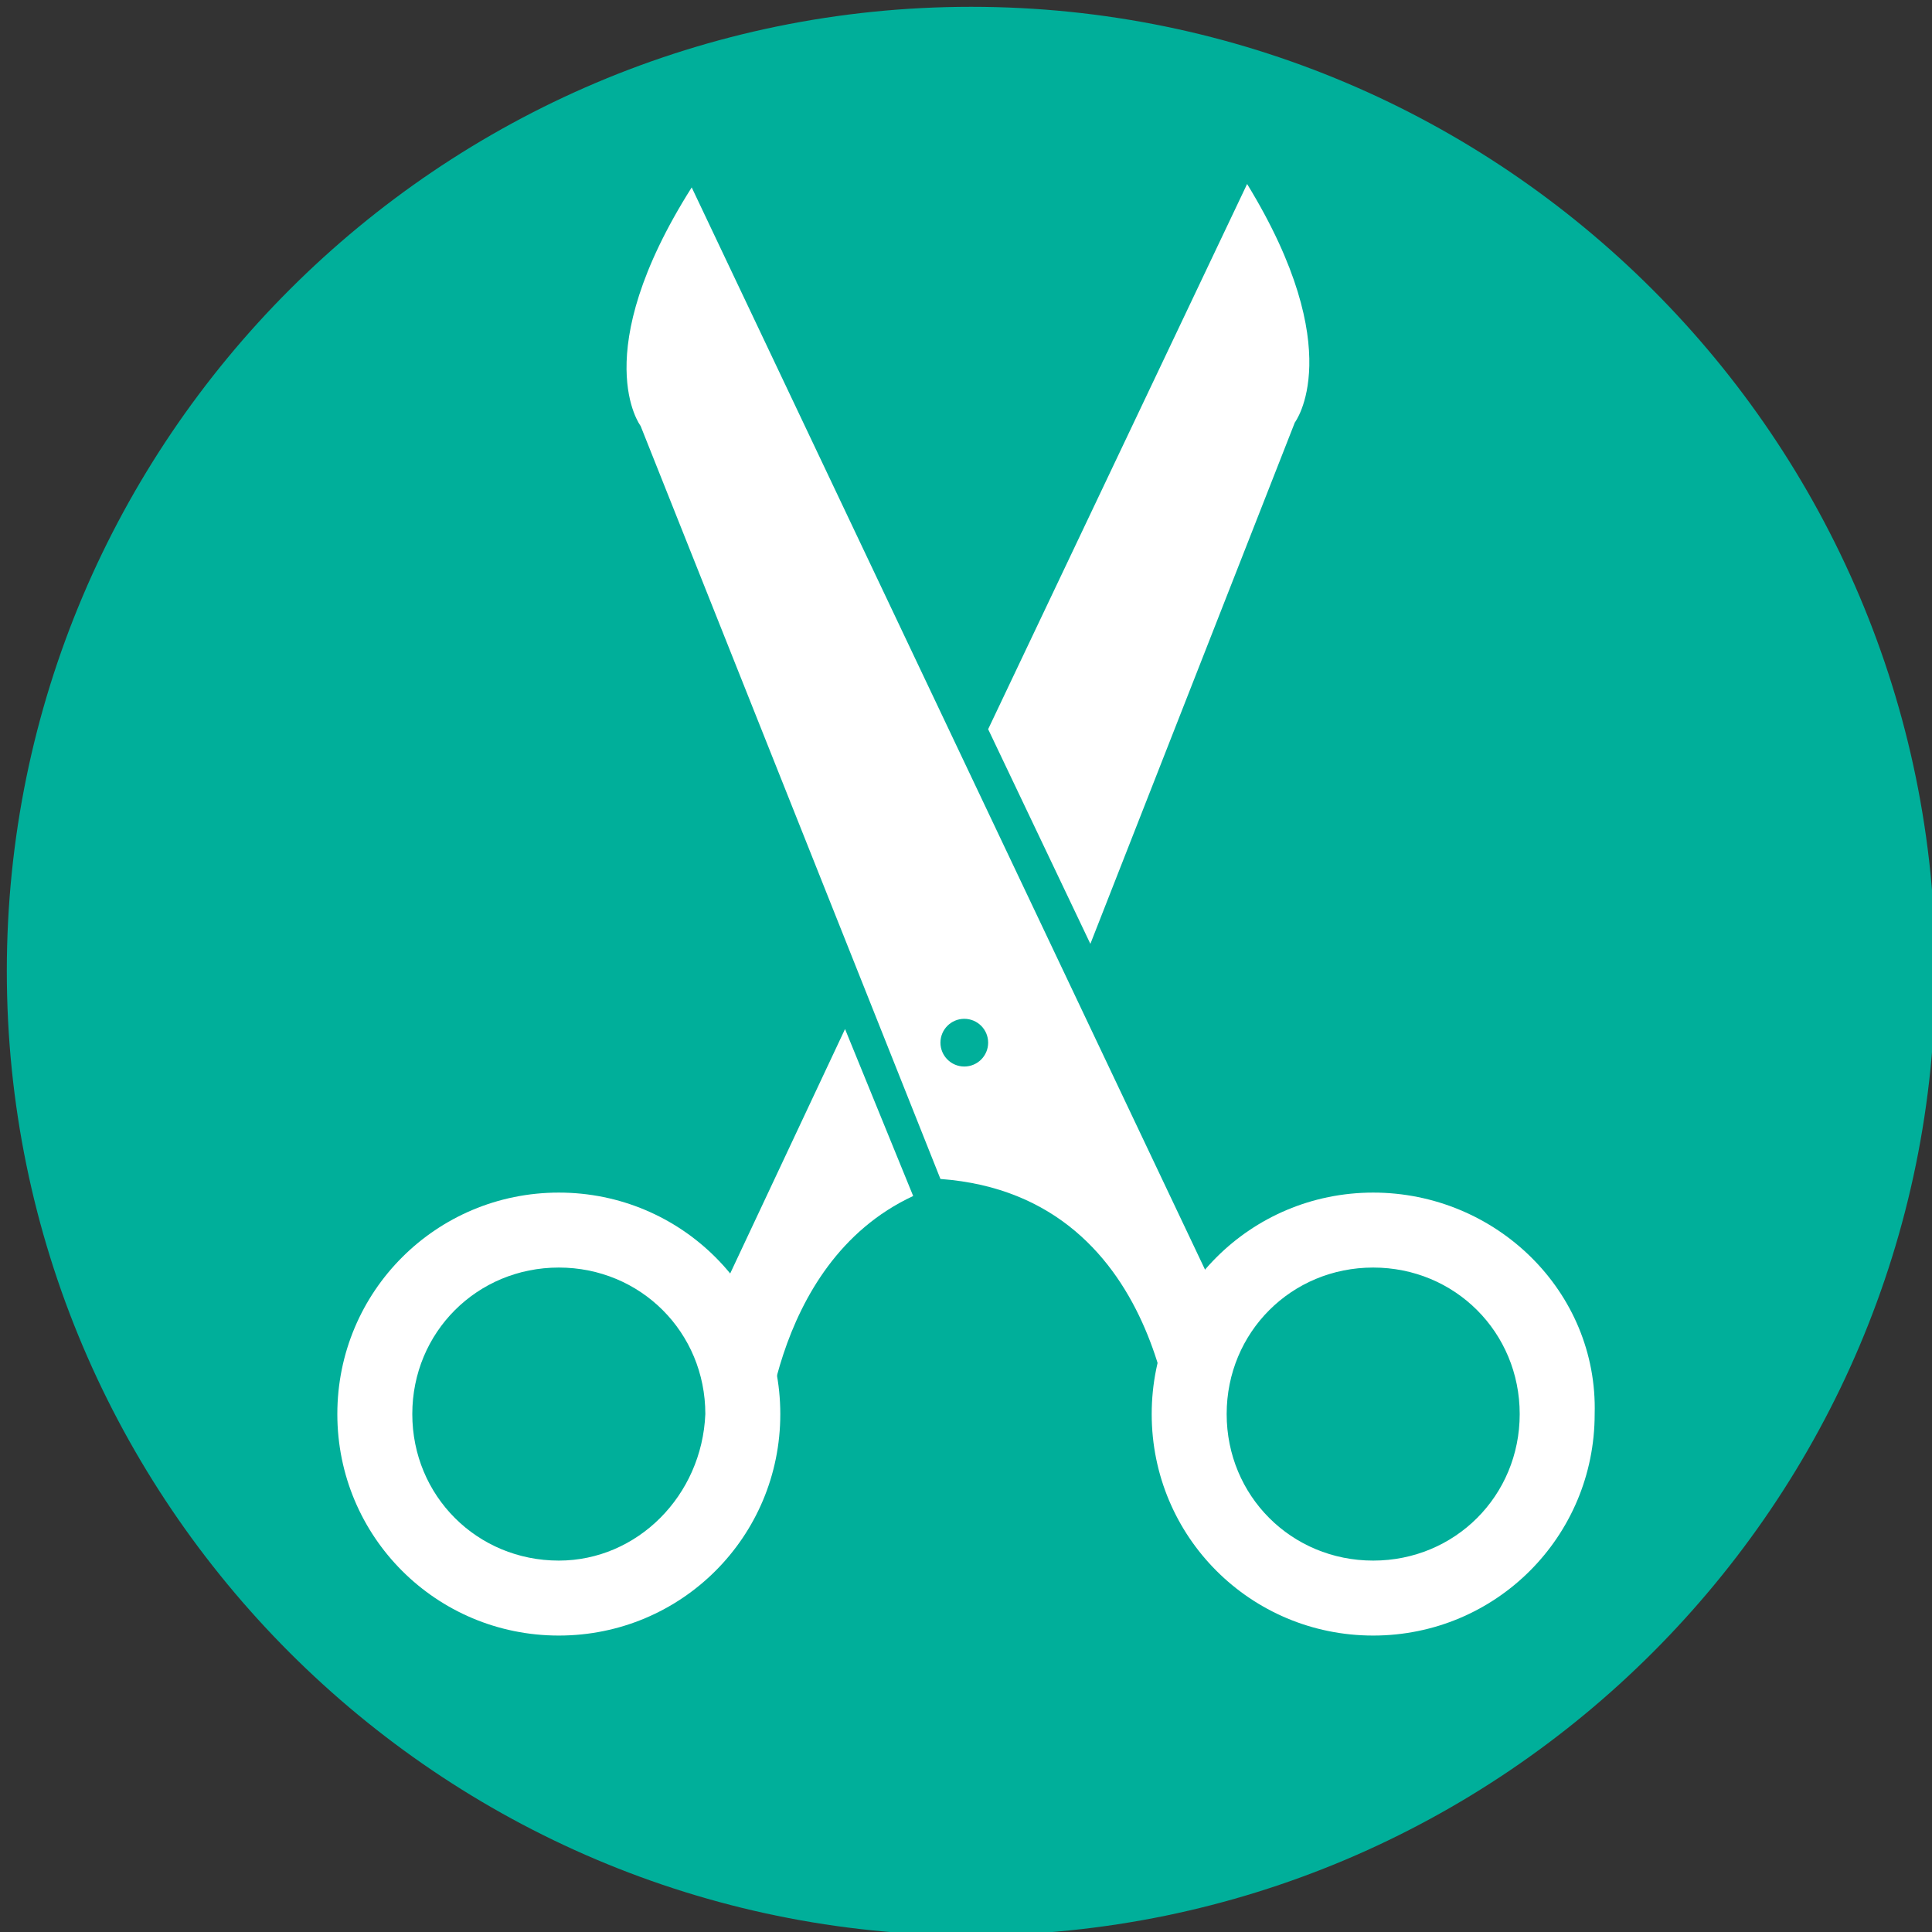 <?xml version="1.0" encoding="utf-8"?>
<svg xmlns="http://www.w3.org/2000/svg" xmlns:xlink="http://www.w3.org/1999/xlink" version="1.1" id="Layer_1" x="0px" y="0px" viewBox="0 0 56.7 56.7" style="enable-background:new 0 0 56.7 56.7;">
<rect x="0" y="0" width="56.7" height="56.7" fill="#333333" stroke="none"/>
<style type="text/css">
	.st0{display:none;}
	.st1{display:inline;fill:#FFFFFF;}
	.st2{fill:#00AF9A;}
	.st3{fill:#FFFFFF;}
	.st4{clip-path:url(#SVGID_00000116941473307657851210000014434522997391840643_);}
</style>
<g class="st0">
	<path class="st1" d="M28.6,5.8C16.2,5.8,6.2,15.9,6.2,28.3s10.1,22.4,22.4,22.4S51,40.6,51,28.3S41,5.8,28.6,5.8z M28.6,47&#xA;		C18.3,47,9.9,38.6,9.9,28.3S18.3,9.6,28.6,9.6S47.3,18,47.3,28.3S38.9,47,28.6,47z"/>
</g>
<g>
	<g>
		<path class="st2" d="M28.5,0.2C12.9,0.2,0.2,12.9,0.2,28.5s12.7,28.3,28.3,28.3s28.3-12.7,28.3-28.3S44.1,0.2,28.5,0.2z"/>
	</g>
</g>
<g>
	<g>
		<g>
			<path class="st2" d="M1143.5,16.3c-27.3,0-49.4,22.2-49.4,49.4s22.2,49.4,49.4,49.4c27.3,0,49.4-22.2,49.4-49.4&#xA;				S1170.7,16.3,1143.5,16.3z"/>
		</g>
	</g>
</g>
<g>
	<path class="st3" d="M1182.3,77.9c-4.1-2-6.6-6-6.6-10.5c0-4.5,2.5-8.5,6.6-10.5c0.5-0.3,0.8-0.8,0.8-1.3s-0.3-1.1-0.8-1.3&#xA;		c-2.1-1-4.4-1.6-6.7-1.6c-4.7,0-9.1,2.2-11.9,5.8c-3-3.9-7.8-7.1-13.8-9.1V38.8c0-0.8-0.6-1.4-1.4-1.5c-0.1,0-13.8-1.1-18.5,10.1&#xA;		c-10.7,1.2-19.7,5.8-23.8,12.5c-0.3,0.5-0.7,1-1,1.5c-1.2,1.7-2.6,3.7-2.6,6c0,3.6,2.7,6.7,5,9.5l0.3,0.4&#xA;		c5.5,6.4,16.1,10.5,27.5,10.5c12.1,0,23.1-4.5,28.2-11.3c2.8,3.6,7.2,5.8,11.9,5.8c2.4,0,4.6-0.5,6.7-1.6c0.5-0.3,0.8-0.8,0.8-1.3&#xA;		S1182.8,78.1,1182.3,77.9z M1146.9,40.2v8.3c-3.6-0.9-7.5-1.4-11.4-1.4c-0.7,0-1.3,0-2,0C1136.9,41.1,1143.9,40.3,1146.9,40.2z&#xA;		 M1175.6,79.1c-4.4,0-8.5-2.4-10.6-6.2c-0.3-0.5-0.8-0.8-1.3-0.8c-0.6,0-1.1,0.3-1.3,0.8c-3.9,7.1-14.8,11.8-26.9,11.8&#xA;		c-10.6,0-20.3-3.6-25.3-9.4l-0.3-0.4c-2-2.4-4.3-5-4.3-7.5c0-1.3,1-2.8,2.1-4.3c0.4-0.6,0.8-1.1,1.1-1.7&#xA;		c4.1-6.8,14.9-11.4,26.7-11.4c4.1,0,8,0.5,11.7,1.6c7.1,2,12.7,5.7,15.2,10.2c0.3,0.5,0.8,0.8,1.3,0.8c0,0,0,0,0,0&#xA;		c0.5,0,1-0.3,1.3-0.8c2.1-3.8,6.1-6.2,10.6-6.2c0.9,0,1.8,0.1,2.6,0.3c-3.5,2.8-5.5,6.9-5.5,11.4s2.1,8.7,5.5,11.4&#xA;		C1177.4,79,1176.5,79.1,1175.6,79.1z"/>
	<path class="st3" d="M1129.4,58.7c-8.4,0-15,4-15,9s6.6,9,15,9c8.4,0,15-4,15-9S1137.9,58.7,1129.4,58.7z M1129.4,73.8&#xA;		c-7.1,0-12-3.2-12-6s4.9-6,12-6s12,3.2,12,6S1136.5,73.8,1129.4,73.8z"/>
</g>
<g>
	<defs>
		<path id="SVGID_1_" d="M1109.3,61c-1.2,2-3.2,4.1-3.2,6.4c0,3,2.6,5.9,4.7,8.4c4.8,5.6,14.2,8.8,25.1,8.8c12.4,0,23-4.4,26.9-11.3&#xA;			c2.2,4,6.4,6.7,11.3,6.7c2.1,0,4-0.5,5.7-1.3c-4.2-2.1-7.1-6.3-7.1-11.2c0-4.9,2.9-9.2,7.1-11.2c-1.7-0.9-3.7-1.3-5.7-1.3&#xA;			c-4.9,0-9.2,2.7-11.3,6.7c-3.9-7-14.4-11.4-26.8-11.4"/>
	</defs>
	<clipPath id="SVGID_00000040545019701631811230000010136235703241565339_">
		<use xlink:href="#SVGID_1_" style="overflow:visible;"/>
	</clipPath>
	<g style="clip-path:url(#SVGID_00000040545019701631811230000010136235703241565339_);">
		<circle class="st2" cx="1111.3" cy="68.2" r="18.8"/>
	</g>
</g>
<g>
	<circle class="st3" cx="1116.1" cy="61.6" r="2.7"/>
</g>
<path class="st3" d="M1133.2,68.1c0-8.2-4.9-15.2-11.9-18.4c-1.4,0.5-2.7,1.1-4,1.7c7.4,2,12.9,8.7,12.9,16.7&#xA;	c0,7.2-4.4,13.4-10.7,16c1.2,0.5,2.5,1,3.8,1.4C1129.2,81.9,1133.2,75.4,1133.2,68.1z"/>
<g>
	<path class="st3" d="M40.3,35c-3.6,0-6.5,2.9-6.5,6.5c0,3.6,2.9,6.5,6.5,6.5c3.6,0,6.5-2.9,6.5-6.5C46.9,37.9,43.9,35,40.3,35z&#xA;		 M40.3,45.8c-2.4,0-4.3-1.9-4.3-4.3c0-2.4,1.9-4.3,4.3-4.3c2.4,0,4.3,1.9,4.3,4.3C44.6,43.9,42.7,45.8,40.3,45.8z"/>
	<path class="st3" d="M16.4,35c-3.6,0-6.5,2.9-6.5,6.5c0,3.6,2.9,6.5,6.5,6.5c3.6,0,6.5-2.9,6.5-6.5C22.9,37.9,20,35,16.4,35z&#xA;		 M16.4,45.8c-2.4,0-4.3-1.9-4.3-4.3c0-2.4,1.9-4.3,4.3-4.3c2.4,0,4.3,1.9,4.3,4.3C20.6,43.9,18.7,45.8,16.4,45.8z"/>
	<path class="st3" d="M20.3,5.5L36,38.6L34.5,43c0,0-0.1-7.9-6.9-8.4l-8.8-22.1C18.8,12.5,17.2,10.4,20.3,5.5z"/>
	<g>
		<path class="st3" d="M24.8,30.2l-3.9,8.3l1.5,4.4c0,0,0.1-5.8,4.4-7.8L24.8,30.2z"/>
		<path class="st3" d="M36.6,5.4L29,21.4l3,6.3L38,12.4C38,12.4,39.6,10.3,36.6,5.4z"/>
	</g>
	<circle class="st2" cx="28.3" cy="30.6" r="0.7"/>
</g>
</svg>